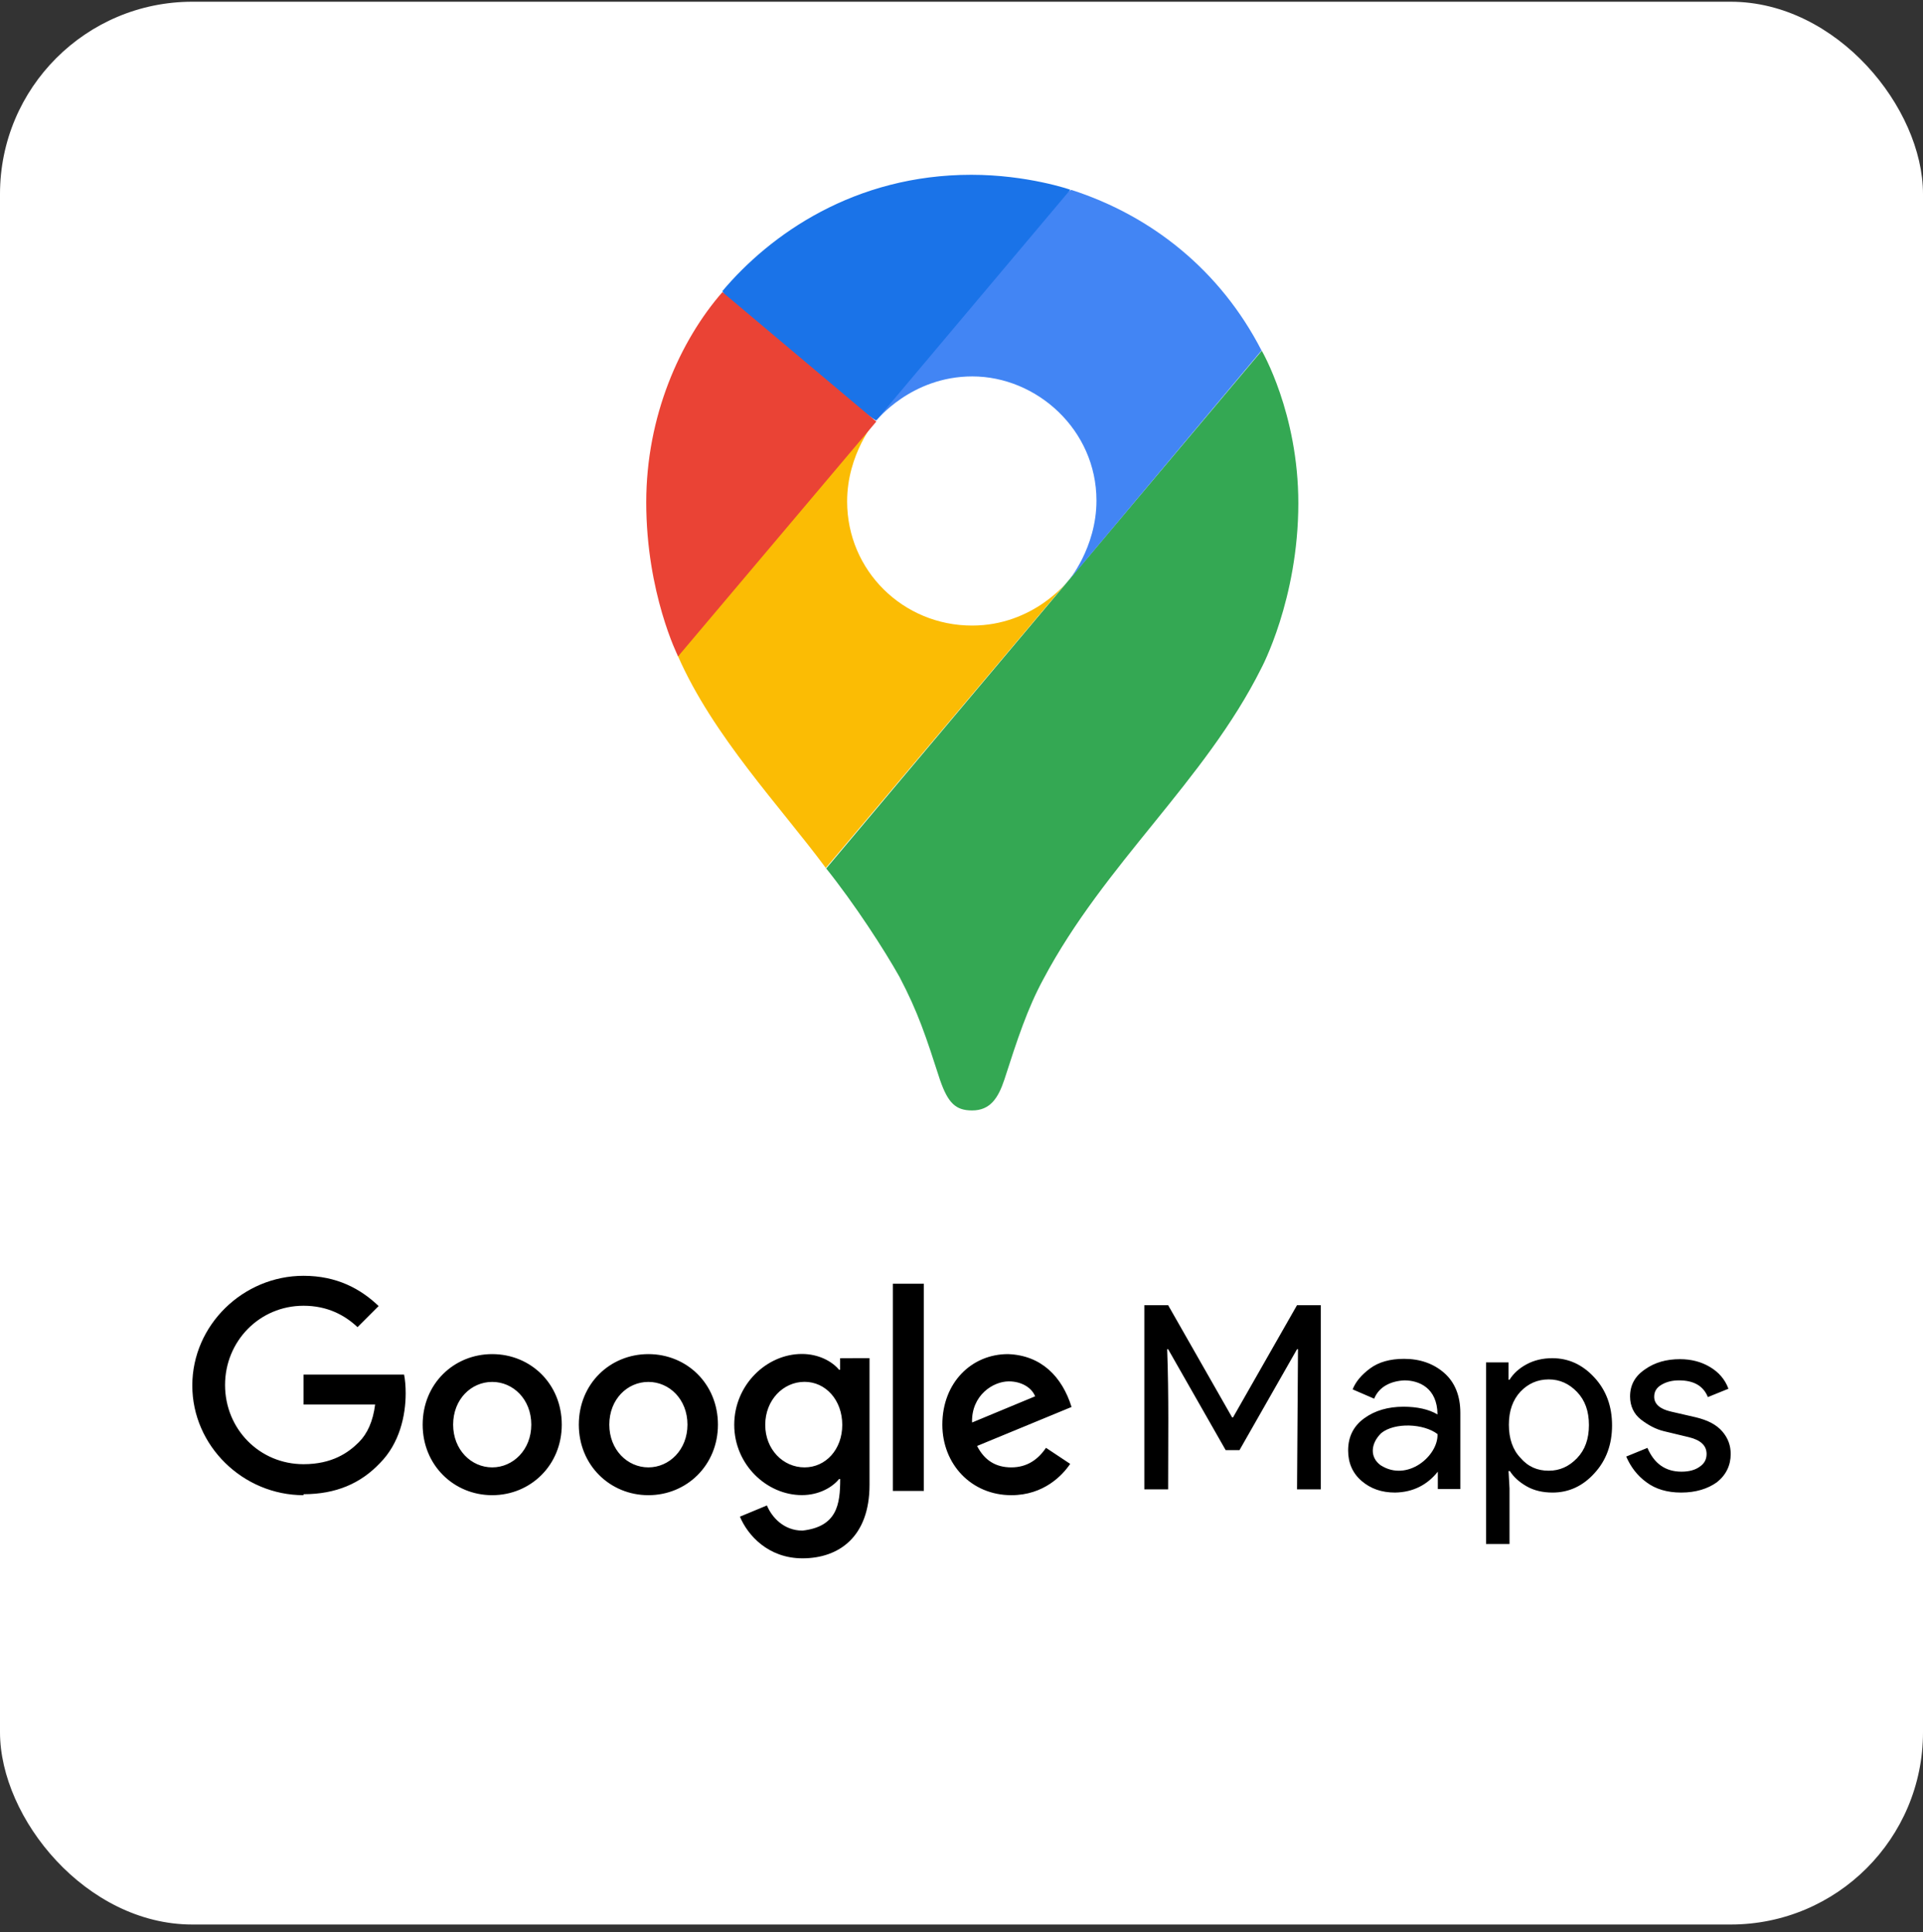 <?xml version="1.0" encoding="UTF-8"?> <svg xmlns="http://www.w3.org/2000/svg" width="200" height="201" viewBox="0 0 200 201" fill="none"><rect x="0" y="0" width="200" height="201" fill="#333333" stroke="none"/> <rect y="0.181" width="200" height="200" rx="20" fill="white"></rect> <path fill-rule="evenodd" clip-rule="evenodd" d="M101.098 147.965L107.658 145.24C107.294 144.321 106.216 143.687 104.933 143.687C103.293 143.679 101.019 145.129 101.098 147.965V147.965ZM108.799 150.604L111.303 152.267C110.495 153.464 108.554 155.524 105.186 155.524C101.019 155.524 98.008 152.299 98.008 148.187C98.008 143.822 101.043 140.85 104.83 140.85C108.308 140.969 110.471 143.211 111.445 146.349L101.621 150.405C102.374 151.879 103.538 152.632 105.178 152.632C106.811 152.632 107.951 151.824 108.783 150.604H108.799ZM92.858 155.08H96.083V133.53H92.858V155.08ZM87.598 148.211C87.598 145.628 85.871 143.734 83.676 143.734C81.457 143.734 79.588 145.628 79.588 148.211C79.588 150.77 81.45 152.632 83.676 152.632C85.878 152.632 87.598 150.77 87.598 148.211ZM90.434 141.294V154.446C90.434 159.865 87.241 162.092 83.462 162.092C79.905 162.092 77.765 159.699 76.957 157.758L79.762 156.593C80.261 157.79 81.489 159.208 83.462 159.208C87.067 158.798 87.384 156.466 87.384 153.844H87.265C86.544 154.731 85.15 155.516 83.399 155.516C79.73 155.516 76.363 152.323 76.363 148.203C76.363 144.059 79.722 140.835 83.399 140.835C85.15 140.835 86.544 141.611 87.265 142.475H87.376V141.278C87.376 141.27 90.434 141.27 90.434 141.27V141.294ZM55.257 148.187C55.257 145.549 53.371 143.742 51.192 143.742C49.005 143.742 47.128 145.549 47.128 148.187C47.128 150.802 49.013 152.632 51.192 152.632C53.371 152.632 55.257 150.794 55.257 148.187ZM58.426 148.187C58.426 152.41 55.177 155.524 51.192 155.524C47.207 155.524 43.959 152.41 43.959 148.187C43.959 143.932 47.207 140.85 51.192 140.85C55.177 140.85 58.426 143.932 58.426 148.187ZM71.499 148.187C71.499 145.549 69.613 143.742 67.434 143.742C65.247 143.742 63.37 145.549 63.37 148.187C63.37 150.802 65.255 152.632 67.434 152.632C69.613 152.632 71.499 150.794 71.499 148.187ZM74.668 148.187C74.668 152.41 71.419 155.524 67.434 155.524C63.449 155.524 60.2 152.41 60.2 148.187C60.2 143.932 63.449 140.85 67.434 140.85C71.419 140.85 74.668 143.932 74.668 148.187ZM31.567 155.524C25.293 155.524 20 150.405 20 144.115C20 137.832 25.285 132.706 31.567 132.706C35.045 132.706 37.517 134.069 39.379 135.851L37.185 138.046C35.854 136.794 34.047 135.819 31.567 135.819C26.98 135.819 23.407 139.519 23.407 144.059C23.407 148.647 26.996 152.299 31.567 152.299C34.538 152.299 36.234 151.103 37.319 150.017C38.207 149.13 38.793 147.846 39.015 146.095H31.567V142.982H42.026C42.136 143.536 42.192 144.202 42.192 144.923C42.192 147.26 41.55 150.152 39.498 152.204C37.502 154.303 34.943 155.421 31.575 155.421" fill="black"></path> <path d="M119.015 154.917V135.759H121.489L128.142 147.427H128.243L134.896 135.759H137.37V154.917H134.897L134.997 140.339H134.897L128.912 150.838H127.475L121.49 140.339H121.39C121.572 145.188 121.49 150.069 121.49 154.917H119.015ZM145.094 155.251C143.689 155.251 142.553 154.85 141.617 154.047C140.68 153.245 140.212 152.175 140.212 150.87C140.212 149.433 140.781 148.329 141.884 147.527C142.987 146.724 144.358 146.323 145.963 146.323C147.401 146.323 148.604 146.591 149.507 147.126C149.483 144.345 147.561 143.582 146.063 143.582C144.649 143.649 143.422 144.24 142.92 145.487L140.68 144.518C140.981 143.749 141.583 143.012 142.486 142.345C143.389 141.677 144.559 141.342 146.03 141.342C147.702 141.342 149.106 141.843 150.209 142.813C151.313 143.782 151.881 145.186 151.881 146.959V154.882H149.54V153.077C148.447 154.448 146.969 155.22 145.094 155.25V155.251ZM149.507 149.166C148.066 148.069 145.06 147.932 143.656 149.066C142.553 150.136 142.436 151.57 143.589 152.409C146.378 154.198 149.607 151.413 149.507 149.166ZM161.477 155.251C160.474 155.251 159.571 155.05 158.802 154.616C158.033 154.181 157.431 153.646 157.03 153.011H156.896L156.996 154.816V160.601H154.556V141.71H156.896V143.516H156.996C157.398 142.88 157.966 142.345 158.768 141.911C159.571 141.476 160.474 141.275 161.443 141.275C163.148 141.275 164.586 141.944 165.823 143.282C167.06 144.619 167.661 146.291 167.661 148.263C167.661 150.236 167.059 151.908 165.823 153.245C164.619 154.582 163.148 155.251 161.477 155.251V155.251ZM161.075 152.978C162.212 152.978 163.182 152.543 164.018 151.674C164.853 150.804 165.255 149.667 165.255 148.23C165.255 146.792 164.853 145.655 164.018 144.786C163.182 143.917 162.212 143.482 161.075 143.482C159.905 143.482 158.936 143.917 158.133 144.753C157.331 145.622 156.929 146.759 156.929 148.196C156.929 149.634 157.331 150.804 158.133 151.64C158.936 152.576 159.905 152.978 161.075 152.978ZM174.85 155.251C173.379 155.251 172.176 154.883 171.239 154.181C170.27 153.479 169.601 152.576 169.133 151.506L171.34 150.604C172.042 152.242 173.212 153.078 174.884 153.078C175.653 153.078 176.288 152.911 176.756 152.576C177.258 152.242 177.492 151.807 177.492 151.239C177.492 150.37 176.89 149.801 175.686 149.5L173.045 148.865C172.209 148.664 171.407 148.23 170.671 147.661C169.935 147.093 169.534 146.257 169.534 145.254C169.534 144.084 170.036 143.148 171.072 142.446C172.109 141.71 173.312 141.376 174.717 141.376C175.887 141.376 176.923 141.643 177.826 142.178C178.729 142.713 179.397 143.449 179.765 144.452L177.625 145.321C177.157 144.151 176.154 143.582 174.616 143.582C173.881 143.582 173.279 143.749 172.778 144.051C172.277 144.352 172.043 144.753 172.043 145.288C172.043 146.023 172.611 146.558 173.781 146.826L176.389 147.427C177.626 147.728 178.529 148.196 179.131 148.899C179.733 149.601 180 150.37 180 151.239C180 152.409 179.532 153.412 178.562 154.181C177.626 154.85 176.389 155.251 174.851 155.251H174.85Z" fill="black"></path> <path d="M85.886 90.279C88.889 94.034 91.947 98.756 93.548 101.609C95.497 105.317 96.305 107.82 97.755 112.304C98.603 114.761 99.411 115.505 101.106 115.505C102.96 115.505 103.808 114.254 104.457 112.304C105.812 108.097 106.858 104.897 108.514 101.846C114.9 89.804 125.31 81.247 131.173 69.521C131.173 69.521 135.032 62.359 135.032 52.329C135.032 42.98 131.229 36.483 131.229 36.483L85.91 90.358L85.886 90.279Z" fill="#34A853"></path> <path d="M70.516 68.254C74.168 76.573 81.133 83.862 85.886 90.279L111.081 60.41C111.081 60.41 107.524 65.069 101.098 65.069C93.936 65.069 88.105 59.364 88.105 52.154C88.105 47.195 91.06 43.756 91.06 43.756C72.52 46.513 73.55 51.005 70.461 68.238L70.516 68.254Z" fill="#FBBC04"></path> <path d="M111.398 19.742C119.796 22.444 126.927 28.14 131.205 36.459L111.081 60.465C111.081 60.465 114.036 57.011 114.036 52.067C114.036 44.707 107.825 39.153 101.122 39.153C94.76 39.153 91.139 43.756 91.139 43.756C92.684 40.238 108.649 20.938 111.422 19.75L111.398 19.742Z" fill="#4285F4"></path> <path d="M75.111 30.303C80.118 24.345 88.897 18.181 101.019 18.181C106.874 18.181 111.319 19.734 111.319 19.734L91.115 43.74C89.753 43.001 76.458 32.648 75.111 30.271V30.303Z" fill="#1A73E8"></path> <path d="M70.516 68.254C70.516 68.254 67.212 61.693 67.212 52.249C67.212 43.297 70.714 35.453 75.135 30.382L91.139 43.851L70.54 68.254H70.516Z" fill="#EA4335"></path> </svg> 